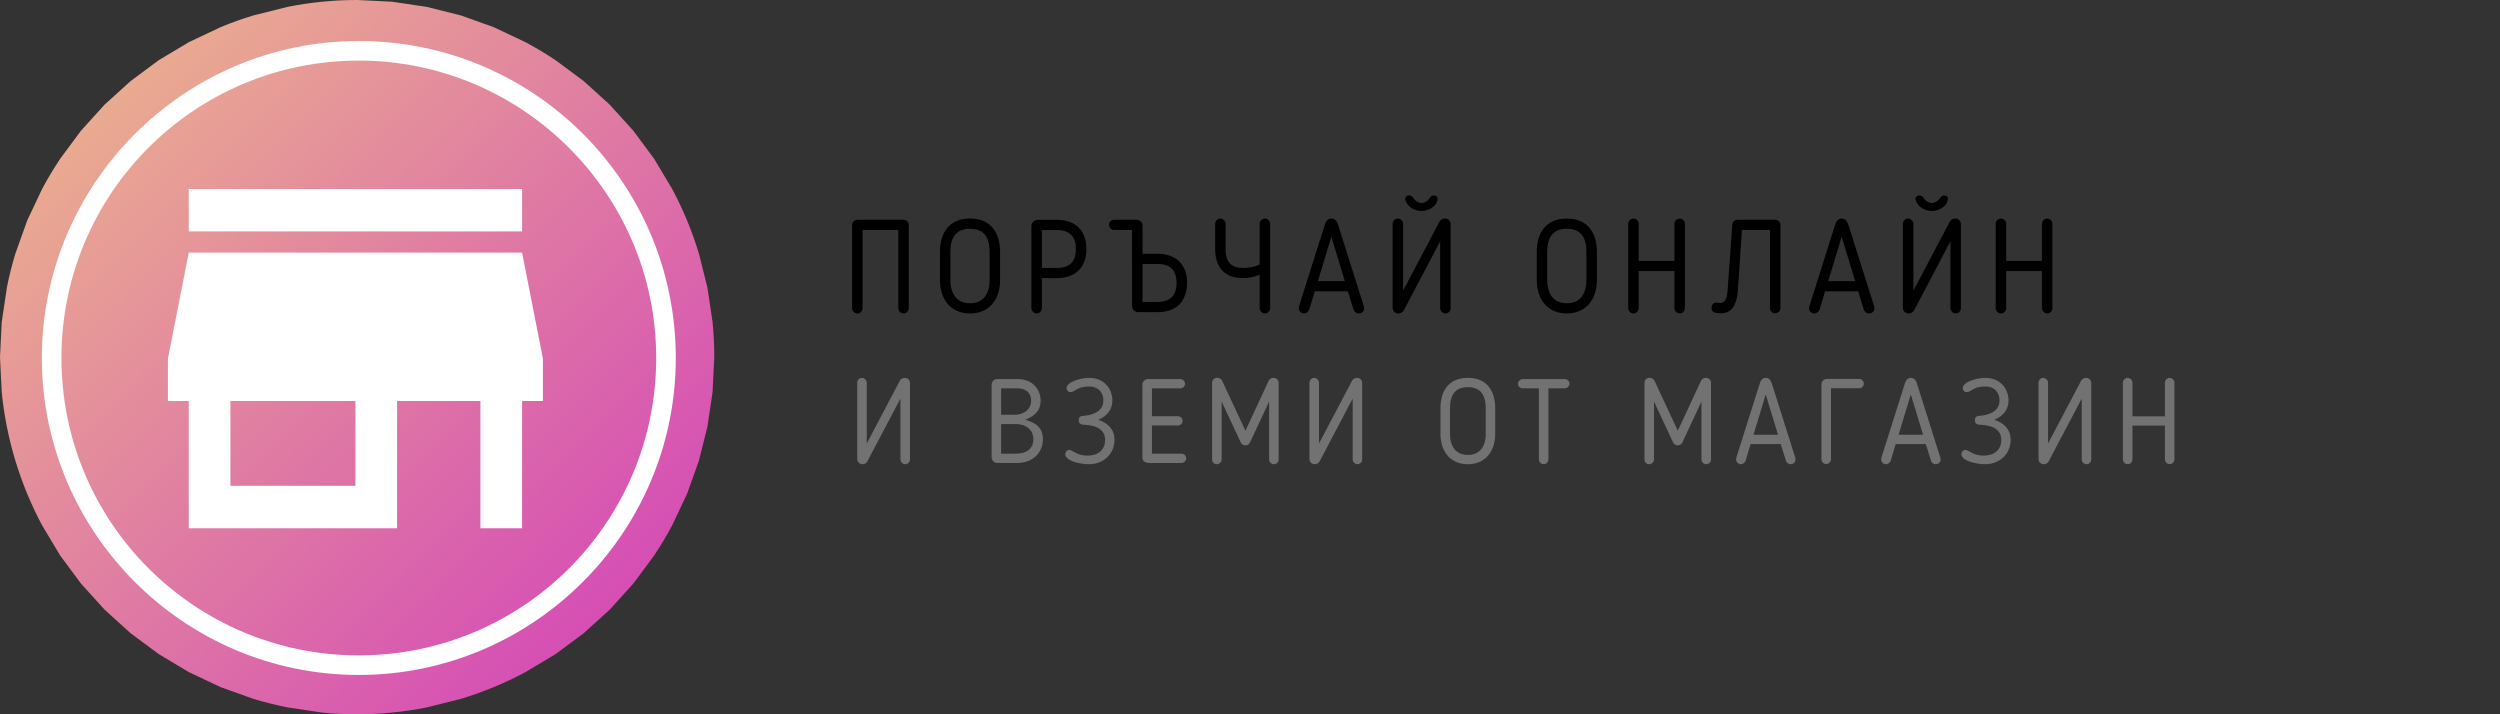 <svg xmlns="http://www.w3.org/2000/svg" xmlns:xlink="http://www.w3.org/1999/xlink" width="280" zoomAndPan="magnify" viewBox="0 0 210 60" height="80" preserveAspectRatio="xMidYMid meet" xmlns:v="https://vecta.io/nano"><rect x="0" y="0" width="210" height="60" fill="#333333" stroke="none"/><defs><clipPath id="A"><path d="M0 0h60v60H0zm0 0" clip-rule="nonzero"/></clipPath><clipPath id="B"><path d="M60 30l-.145 2.941-.434 2.91-.715 2.855-.992 2.773-1.258 2.66c-.461.867-.969 1.711-1.512 2.527l-1.754 2.363-1.977 2.184-2.184 1.977-2.363 1.754-2.527 1.512c-.867.465-1.754.883-2.66 1.258s-1.832.707-2.773.992l-2.855.715a29.2 29.2 0 0 1-2.91.434A29.6 29.6 0 0 1 30 60a29.6 29.6 0 0 1-2.941-.145l-2.91-.434c-.965-.191-1.918-.43-2.855-.715l-2.773-.992-2.66-1.258-2.527-1.512-2.363-1.754-2.184-1.977-1.977-2.184-1.754-2.363-1.512-2.527c-.465-.867-.883-1.754-1.258-2.66s-.707-1.832-.992-2.773-.523-1.891-.715-2.855a29.2 29.2 0 0 1-.434-2.91L0 30l.145-2.941.434-2.91c.191-.965.43-1.918.715-2.855l.992-2.773 1.258-2.66c.461-.867.969-1.711 1.512-2.527l1.754-2.363 1.977-2.184 2.184-1.977 2.363-1.754 2.527-1.512 2.66-1.258c.906-.379 1.832-.707 2.773-.992l2.855-.715a29.2 29.2 0 0 1 2.91-.434A29.6 29.6 0 0 1 30 0l2.941.145 2.91.434 2.855.715 2.773.992 2.66 1.258c.867.461 1.711.969 2.527 1.512l2.363 1.754 2.184 1.977 1.977 2.184 1.754 2.363 1.512 2.527c.465.867.883 1.754 1.258 2.66s.707 1.832.992 2.773l.715 2.855.434 2.91A29.6 29.6 0 0 1 60 30zm0 0" clip-rule="nonzero"/></clipPath><linearGradient x1="0" y1="0" x2="60.294" gradientUnits="userSpaceOnUse" y2="59.703" id="C"><stop stop-color="rgb(93.3%, 74.1%, 53.699%)" offset="0"/><stop stop-color="rgb(93.256%, 73.901%, 53.778%)" offset=".004"/><stop stop-color="rgb(93.211%, 73.703%, 53.857%)" offset=".008"/><stop stop-color="rgb(93.167%, 73.505%, 53.935%)" offset=".012"/><stop stop-color="rgb(93.124%, 73.306%, 54.015%)" offset=".016"/><stop stop-color="rgb(93.08%, 73.106%, 54.092%)" offset=".02"/><stop stop-color="rgb(93.037%, 72.908%, 54.172%)" offset=".023"/><stop stop-color="rgb(92.993%, 72.71%, 54.25%)" offset=".027"/><stop stop-color="rgb(92.95%, 72.511%, 54.329%)" offset=".031"/><stop stop-color="rgb(92.906%, 72.313%, 54.407%)" offset=".035"/><stop stop-color="rgb(92.863%, 72.115%, 54.486%)" offset=".039"/><stop stop-color="rgb(92.819%, 71.916%, 54.565%)" offset=".043"/><stop stop-color="rgb(92.776%, 71.718%, 54.645%)" offset=".047"/><stop stop-color="rgb(92.732%, 71.519%, 54.723%)" offset=".051"/><stop stop-color="rgb(92.688%, 71.321%, 54.802%)" offset=".055"/><stop stop-color="rgb(92.644%, 71.123%, 54.88%)" offset=".059"/><stop stop-color="rgb(92.601%, 70.924%, 54.959%)" offset=".063"/><stop stop-color="rgb(92.557%, 70.726%, 55.037%)" offset=".066"/><stop stop-color="rgb(92.514%, 70.528%, 55.116%)" offset=".07"/><stop stop-color="rgb(92.47%, 70.329%, 55.194%)" offset=".074"/><stop stop-color="rgb(92.427%, 70.131%, 55.273%)" offset=".078"/><stop stop-color="rgb(92.383%, 69.933%, 55.353%)" offset=".082"/><stop stop-color="rgb(92.34%, 69.734%, 55.432%)" offset=".086"/><stop stop-color="rgb(92.296%, 69.536%, 55.51%)" offset=".09"/><stop stop-color="rgb(92.253%, 69.337%, 55.589%)" offset=".094"/><stop stop-color="rgb(92.209%, 69.139%, 55.667%)" offset=".098"/><stop stop-color="rgb(92.165%, 68.941%, 55.746%)" offset=".102"/><stop stop-color="rgb(92.12%, 68.742%, 55.824%)" offset=".105"/><stop stop-color="rgb(92.078%, 68.544%, 55.904%)" offset=".109"/><stop stop-color="rgb(92.033%, 68.346%, 55.983%)" offset=".113"/><stop stop-color="rgb(91.991%, 68.147%, 56.062%)" offset=".117"/><stop stop-color="rgb(91.946%, 67.949%, 56.14%)" offset=".121"/><stop stop-color="rgb(91.904%, 67.751%, 56.219%)" offset=".125"/><stop stop-color="rgb(91.859%, 67.552%, 56.297%)" offset=".129"/><stop stop-color="rgb(91.817%, 67.354%, 56.377%)" offset=".133"/><stop stop-color="rgb(91.772%, 67.155%, 56.454%)" offset=".137"/><stop stop-color="rgb(91.728%, 66.957%, 56.534%)" offset=".141"/><stop stop-color="rgb(91.684%, 66.757%, 56.612%)" offset=".145"/><stop stop-color="rgb(91.641%, 66.559%, 56.691%)" offset=".148"/><stop stop-color="rgb(91.597%, 66.36%, 56.77%)" offset=".152"/><stop stop-color="rgb(91.554%, 66.162%, 56.85%)" offset=".156"/><stop stop-color="rgb(91.51%, 65.964%, 56.927%)" offset=".16"/><stop stop-color="rgb(91.467%, 65.765%, 57.007%)" offset=".164"/><stop stop-color="rgb(91.423%, 65.567%, 57.085%)" offset=".168"/><stop stop-color="rgb(91.38%, 65.369%, 57.164%)" offset=".172"/><stop stop-color="rgb(91.336%, 65.17%, 57.242%)" offset=".176"/><stop stop-color="rgb(91.293%, 64.972%, 57.321%)" offset=".18"/><stop stop-color="rgb(91.249%, 64.774%, 57.401%)" offset=".184"/><stop stop-color="rgb(91.205%, 64.575%, 57.48%)" offset=".188"/><stop stop-color="rgb(91.161%, 64.377%, 57.558%)" offset=".191"/><stop stop-color="rgb(91.118%, 64.178%, 57.637%)" offset=".195"/><stop stop-color="rgb(91.074%, 63.98%, 57.715%)" offset=".199"/><stop stop-color="rgb(91.031%, 63.782%, 57.794%)" offset=".203"/><stop stop-color="rgb(90.987%, 63.583%, 57.872%)" offset=".207"/><stop stop-color="rgb(90.944%, 63.385%, 57.951%)" offset=".211"/><stop stop-color="rgb(90.9%, 63.187%, 58.029%)" offset=".215"/><stop stop-color="rgb(90.857%, 62.988%, 58.109%)" offset=".219"/><stop stop-color="rgb(90.813%, 62.79%, 58.188%)" offset=".223"/><stop stop-color="rgb(90.77%, 62.592%, 58.267%)" offset=".227"/><stop stop-color="rgb(90.726%, 62.393%, 58.345%)" offset=".23"/><stop stop-color="rgb(90.681%, 62.195%, 58.424%)" offset=".234"/><stop stop-color="rgb(90.637%, 61.996%, 58.502%)" offset=".238"/><stop stop-color="rgb(90.594%, 61.798%, 58.582%)" offset=".242"/><stop stop-color="rgb(90.55%, 61.6%, 58.659%)" offset=".246"/><stop stop-color="rgb(90.508%, 61.401%, 58.739%)" offset=".25"/><stop stop-color="rgb(90.463%, 61.203%, 58.817%)" offset=".254"/><stop stop-color="rgb(90.421%, 61.005%, 58.896%)" offset=".258"/><stop stop-color="rgb(90.376%, 60.806%, 58.975%)" offset=".262"/><stop stop-color="rgb(90.334%, 60.608%, 59.055%)" offset=".266"/><stop stop-color="rgb(90.289%, 60.408%, 59.132%)" offset=".27"/><stop stop-color="rgb(90.247%, 60.21%, 59.212%)" offset=".273"/><stop stop-color="rgb(90.202%, 60.011%, 59.29%)" offset=".277"/><stop stop-color="rgb(90.158%, 59.813%, 59.369%)" offset=".281"/><stop stop-color="rgb(90.114%, 59.615%, 59.447%)" offset=".285"/><stop stop-color="rgb(90.071%, 59.416%, 59.526%)" offset=".289"/><stop stop-color="rgb(90.027%, 59.218%, 59.605%)" offset=".293"/><stop stop-color="rgb(89.984%, 59.019%, 59.685%)" offset=".297"/><stop stop-color="rgb(89.94%, 58.821%, 59.763%)" offset=".301"/><stop stop-color="rgb(89.897%, 58.623%, 59.842%)" offset=".305"/><stop stop-color="rgb(89.853%, 58.424%, 59.92%)" offset=".309"/><stop stop-color="rgb(89.81%, 58.226%, 59.999%)" offset=".313"/><stop stop-color="rgb(89.766%, 58.028%, 60.077%)" offset=".316"/><stop stop-color="rgb(89.722%, 57.829%, 60.156%)" offset=".32"/><stop stop-color="rgb(89.677%, 57.631%, 60.234%)" offset=".324"/><stop stop-color="rgb(89.635%, 57.433%, 60.313%)" offset=".328"/><stop stop-color="rgb(89.59%, 57.234%, 60.393%)" offset=".332"/><stop stop-color="rgb(89.548%, 57.036%, 60.472%)" offset=".336"/><stop stop-color="rgb(89.503%, 56.837%, 60.55%)" offset=".34"/><stop stop-color="rgb(89.461%, 56.639%, 60.629%)" offset=".344"/><stop stop-color="rgb(89.417%, 56.441%, 60.707%)" offset=".348"/><stop stop-color="rgb(89.374%, 56.242%, 60.786%)" offset=".352"/><stop stop-color="rgb(89.33%, 56.044%, 60.864%)" offset=".355"/><stop stop-color="rgb(89.287%, 55.846%, 60.944%)" offset=".359"/><stop stop-color="rgb(89.243%, 55.647%, 61.021%)" offset=".363"/><stop stop-color="rgb(89.198%, 55.449%, 61.101%)" offset=".367"/><stop stop-color="rgb(89.154%, 55.251%, 61.18%)" offset=".371"/><stop stop-color="rgb(89.111%, 55.052%, 61.259%)" offset=".375"/><stop stop-color="rgb(89.067%, 54.854%, 61.337%)" offset=".379"/><stop stop-color="rgb(89.024%, 54.655%, 61.417%)" offset=".383"/><stop stop-color="rgb(88.98%, 54.457%, 61.494%)" offset=".387"/><stop stop-color="rgb(88.937%, 54.259%, 61.574%)" offset=".391"/><stop stop-color="rgb(88.893%, 54.059%, 61.652%)" offset=".395"/><stop stop-color="rgb(88.85%, 53.86%, 61.731%)" offset=".398"/><stop stop-color="rgb(88.806%, 53.662%, 61.81%)" offset=".402"/><stop stop-color="rgb(88.763%, 53.464%, 61.89%)" offset=".406"/><stop stop-color="rgb(88.719%, 53.265%, 61.967%)" offset=".41"/><stop stop-color="rgb(88.675%, 53.067%, 62.047%)" offset=".414"/><stop stop-color="rgb(88.631%, 52.869%, 62.125%)" offset=".418"/><stop stop-color="rgb(88.588%, 52.67%, 62.204%)" offset=".422"/><stop stop-color="rgb(88.544%, 52.472%, 62.282%)" offset=".426"/><stop stop-color="rgb(88.501%, 52.274%, 62.361%)" offset=".43"/><stop stop-color="rgb(88.457%, 52.075%, 62.439%)" offset=".434"/><stop stop-color="rgb(88.414%, 51.877%, 62.518%)" offset=".438"/><stop stop-color="rgb(88.37%, 51.678%, 62.598%)" offset=".441"/><stop stop-color="rgb(88.327%, 51.48%, 62.677%)" offset=".445"/><stop stop-color="rgb(88.283%, 51.282%, 62.755%)" offset=".449"/><stop stop-color="rgb(88.24%, 51.083%, 62.834%)" offset=".453"/><stop stop-color="rgb(88.196%, 50.885%, 62.912%)" offset=".457"/><stop stop-color="rgb(88.152%, 50.687%, 62.991%)" offset=".461"/><stop stop-color="rgb(88.107%, 50.488%, 63.069%)" offset=".465"/><stop stop-color="rgb(88.065%, 50.29%, 63.148%)" offset=".469"/><stop stop-color="rgb(88.02%, 50.092%, 63.226%)" offset=".473"/><stop stop-color="rgb(87.978%, 49.893%, 63.306%)" offset=".477"/><stop stop-color="rgb(87.933%, 49.695%, 63.385%)" offset=".48"/><stop stop-color="rgb(87.891%, 49.496%, 63.464%)" offset=".484"/><stop stop-color="rgb(87.846%, 49.298%, 63.542%)" offset=".488"/><stop stop-color="rgb(87.804%, 49.1%, 63.622%)" offset=".492"/><stop stop-color="rgb(87.759%, 48.901%, 63.699%)" offset=".496"/><stop stop-color="rgb(87.715%, 48.703%, 63.779%)" offset=".5"/><stop stop-color="rgb(87.671%, 48.505%, 63.857%)" offset=".504"/><stop stop-color="rgb(87.628%, 48.306%, 63.936%)" offset=".508"/><stop stop-color="rgb(87.584%, 48.108%, 64.015%)" offset=".512"/><stop stop-color="rgb(87.541%, 47.91%, 64.095%)" offset=".516"/><stop stop-color="rgb(87.497%, 47.71%, 64.172%)" offset=".52"/><stop stop-color="rgb(87.454%, 47.511%, 64.252%)" offset=".523"/><stop stop-color="rgb(87.41%, 47.313%, 64.33%)" offset=".527"/><stop stop-color="rgb(87.367%, 47.115%, 64.409%)" offset=".531"/><stop stop-color="rgb(87.323%, 46.916%, 64.487%)" offset=".535"/><stop stop-color="rgb(87.28%, 46.718%, 64.566%)" offset=".539"/><stop stop-color="rgb(87.236%, 46.519%, 64.644%)" offset=".543"/><stop stop-color="rgb(87.192%, 46.321%, 64.723%)" offset=".547"/><stop stop-color="rgb(87.148%, 46.123%, 64.803%)" offset=".551"/><stop stop-color="rgb(87.105%, 45.924%, 64.882%)" offset=".555"/><stop stop-color="rgb(87.061%, 45.726%, 64.96%)" offset=".559"/><stop stop-color="rgb(87.018%, 45.528%, 65.039%)" offset=".563"/><stop stop-color="rgb(86.974%, 45.329%, 65.117%)" offset=".566"/><stop stop-color="rgb(86.931%, 45.131%, 65.196%)" offset=".57"/><stop stop-color="rgb(86.887%, 44.933%, 65.274%)" offset=".574"/><stop stop-color="rgb(86.844%, 44.734%, 65.353%)" offset=".578"/><stop stop-color="rgb(86.8%, 44.536%, 65.433%)" offset=".582"/><stop stop-color="rgb(86.757%, 44.337%, 65.512%)" offset=".586"/><stop stop-color="rgb(86.713%, 44.139%, 65.59%)" offset=".59"/><stop stop-color="rgb(86.668%, 43.941%, 65.669%)" offset=".594"/><stop stop-color="rgb(86.624%, 43.742%, 65.747%)" offset=".598"/><stop stop-color="rgb(86.581%, 43.544%, 65.826%)" offset=".602"/><stop stop-color="rgb(86.537%, 43.346%, 65.904%)" offset=".605"/><stop stop-color="rgb(86.494%, 43.147%, 65.984%)" offset=".609"/><stop stop-color="rgb(86.45%, 42.949%, 66.061%)" offset=".613"/><stop stop-color="rgb(86.407%, 42.751%, 66.141%)" offset=".617"/><stop stop-color="rgb(86.363%, 42.552%, 66.22%)" offset=".621"/><stop stop-color="rgb(86.32%, 42.354%, 66.299%)" offset=".625"/><stop stop-color="rgb(86.276%, 42.155%, 66.377%)" offset=".629"/><stop stop-color="rgb(86.234%, 41.957%, 66.457%)" offset=".633"/><stop stop-color="rgb(86.189%, 41.759%, 66.534%)" offset=".637"/><stop stop-color="rgb(86.145%, 41.56%, 66.614%)" offset=".641"/><stop stop-color="rgb(86.101%, 41.36%, 66.692%)" offset=".645"/><stop stop-color="rgb(86.058%, 41.162%, 66.771%)" offset=".648"/><stop stop-color="rgb(86.014%, 40.964%, 66.849%)" offset=".652"/><stop stop-color="rgb(85.971%, 40.765%, 66.928%)" offset=".656"/><stop stop-color="rgb(85.927%, 40.567%, 67.007%)" offset=".66"/><stop stop-color="rgb(85.884%, 40.369%, 67.087%)" offset=".664"/><stop stop-color="rgb(85.84%, 40.17%, 67.165%)" offset=".668"/><stop stop-color="rgb(85.797%, 39.972%, 67.244%)" offset=".672"/><stop stop-color="rgb(85.753%, 39.774%, 67.322%)" offset=".676"/><stop stop-color="rgb(85.71%, 39.575%, 67.401%)" offset=".68"/><stop stop-color="rgb(85.666%, 39.377%, 67.479%)" offset=".684"/><stop stop-color="rgb(85.622%, 39.178%, 67.558%)" offset=".688"/><stop stop-color="rgb(85.577%, 38.98%, 67.638%)" offset=".691"/><stop stop-color="rgb(85.535%, 38.782%, 67.717%)" offset=".695"/><stop stop-color="rgb(85.49%, 38.583%, 67.795%)" offset=".699"/><stop stop-color="rgb(85.448%, 38.385%, 67.874%)" offset=".703"/><stop stop-color="rgb(85.403%, 38.187%, 67.952%)" offset=".707"/><stop stop-color="rgb(85.361%, 37.988%, 68.031%)" offset=".711"/><stop stop-color="rgb(85.316%, 37.79%, 68.109%)" offset=".715"/><stop stop-color="rgb(85.274%, 37.592%, 68.188%)" offset=".719"/><stop stop-color="rgb(85.229%, 37.393%, 68.266%)" offset=".723"/><stop stop-color="rgb(85.185%, 37.195%, 68.346%)" offset=".727"/><stop stop-color="rgb(85.141%, 36.996%, 68.425%)" offset=".73"/><stop stop-color="rgb(85.098%, 36.798%, 68.504%)" offset=".734"/><stop stop-color="rgb(85.054%, 36.6%, 68.582%)" offset=".738"/><stop stop-color="rgb(85.011%, 36.401%, 68.661%)" offset=".742"/><stop stop-color="rgb(84.967%, 36.203%, 68.739%)" offset=".746"/><stop stop-color="rgb(84.924%, 36.005%, 68.819%)" offset=".75"/><stop stop-color="rgb(84.88%, 35.806%, 68.896%)" offset=".754"/><stop stop-color="rgb(84.837%, 35.608%, 68.976%)" offset=".758"/><stop stop-color="rgb(84.793%, 35.41%, 69.054%)" offset=".762"/><stop stop-color="rgb(84.75%, 35.211%, 69.133%)" offset=".766"/><stop stop-color="rgb(84.706%, 35.011%, 69.212%)" offset=".77"/><stop stop-color="rgb(84.662%, 34.813%, 69.292%)" offset=".773"/><stop stop-color="rgb(84.618%, 34.615%, 69.37%)" offset=".777"/><stop stop-color="rgb(84.575%, 34.416%, 69.449%)" offset=".781"/><stop stop-color="rgb(84.531%, 34.218%, 69.527%)" offset=".785"/><stop stop-color="rgb(84.488%, 34.019%, 69.606%)" offset=".789"/><stop stop-color="rgb(84.444%, 33.821%, 69.684%)" offset=".793"/><stop stop-color="rgb(84.401%, 33.623%, 69.763%)" offset=".797"/><stop stop-color="rgb(84.357%, 33.424%, 69.843%)" offset=".801"/><stop stop-color="rgb(84.314%, 33.226%, 69.922%)" offset=".805"/><stop stop-color="rgb(84.27%, 33.028%, 70%)" offset=".809"/><stop stop-color="rgb(84.227%, 32.829%, 70.079%)" offset=".813"/><stop stop-color="rgb(84.183%, 32.631%, 70.157%)" offset=".816"/><stop stop-color="rgb(84.138%, 32.433%, 70.236%)" offset=".82"/><stop stop-color="rgb(84.094%, 32.234%, 70.314%)" offset=".824"/><stop stop-color="rgb(84.052%, 32.036%, 70.393%)" offset=".828"/><stop stop-color="rgb(84.007%, 31.837%, 70.471%)" offset=".832"/><stop stop-color="rgb(83.965%, 31.639%, 70.551%)" offset=".836"/><stop stop-color="rgb(83.92%, 31.441%, 70.63%)" offset=".84"/><stop stop-color="rgb(83.878%, 31.242%, 70.709%)" offset=".844"/><stop stop-color="rgb(83.833%, 31.044%, 70.787%)" offset=".848"/><stop stop-color="rgb(83.791%, 30.846%, 70.866%)" offset=".852"/><stop stop-color="rgb(83.746%, 30.647%, 70.944%)" offset=".855"/><stop stop-color="rgb(83.704%, 30.449%, 71.024%)" offset=".859"/><stop stop-color="rgb(83.659%, 30.251%, 71.101%)" offset=".863"/><stop stop-color="rgb(83.615%, 30.052%, 71.181%)" offset=".867"/><stop stop-color="rgb(83.571%, 29.854%, 71.259%)" offset=".871"/><stop stop-color="rgb(83.528%, 29.655%, 71.338%)" offset=".875"/><stop stop-color="rgb(83.484%, 29.457%, 71.417%)" offset=".879"/><stop stop-color="rgb(83.441%, 29.259%, 71.497%)" offset=".883"/><stop stop-color="rgb(83.397%, 29.059%, 71.574%)" offset=".887"/><stop stop-color="rgb(83.354%, 28.86%, 71.654%)" offset=".891"/><stop stop-color="rgb(83.31%, 28.662%, 71.732%)" offset=".895"/><stop stop-color="rgb(83.267%, 28.464%, 71.811%)" offset=".898"/><stop stop-color="rgb(83.223%, 28.265%, 71.889%)" offset=".902"/><stop stop-color="rgb(83.179%, 28.067%, 71.968%)" offset=".906"/><stop stop-color="rgb(83.134%, 27.869%, 72.047%)" offset=".91"/><stop stop-color="rgb(83.092%, 27.67%, 72.127%)" offset=".914"/><stop stop-color="rgb(83.047%, 27.472%, 72.205%)" offset=".918"/><stop stop-color="rgb(83.005%, 27.274%, 72.284%)" offset=".922"/><stop stop-color="rgb(82.961%, 27.075%, 72.362%)" offset=".926"/><stop stop-color="rgb(82.918%, 26.877%, 72.441%)" offset=".93"/><stop stop-color="rgb(82.874%, 26.678%, 72.519%)" offset=".934"/><stop stop-color="rgb(82.831%, 26.48%, 72.598%)" offset=".938"/><stop stop-color="rgb(82.787%, 26.282%, 72.676%)" offset=".941"/><stop stop-color="rgb(82.744%, 26.083%, 72.755%)" offset=".945"/><stop stop-color="rgb(82.7%, 25.885%, 72.835%)" offset=".949"/><stop stop-color="rgb(82.655%, 25.687%, 72.914%)" offset=".953"/><stop stop-color="rgb(82.611%, 25.488%, 72.992%)" offset=".957"/><stop stop-color="rgb(82.568%, 25.29%, 73.071%)" offset=".961"/><stop stop-color="rgb(82.524%, 25.092%, 73.149%)" offset=".965"/><stop stop-color="rgb(82.481%, 24.893%, 73.228%)" offset=".969"/><stop stop-color="rgb(82.437%, 24.695%, 73.306%)" offset=".973"/><stop stop-color="rgb(82.394%, 24.496%, 73.386%)" offset=".977"/><stop stop-color="rgb(82.35%, 24.298%, 73.465%)" offset=".98"/><stop stop-color="rgb(82.307%, 24.1%, 73.544%)" offset=".984"/><stop stop-color="rgb(82.263%, 23.901%, 73.622%)" offset=".988"/><stop stop-color="rgb(82.22%, 23.703%, 73.701%)" offset=".992"/><stop stop-color="rgb(82.176%, 23.505%, 73.779%)" offset=".996"/><stop stop-color="rgb(82.132%, 23.306%, 73.859%)" offset="1"/></linearGradient><clipPath id="D"><path d="M3.516 3.445h53.25v53.25H3.516zm0 0" clip-rule="nonzero"/></clipPath><clipPath id="E"><path d="M14.105 15.871h31.5v28.5h-31.5zm0 0" clip-rule="nonzero"/></clipPath><path id="F" d="M81.482 26.329c1.684 0 2.527-1.254 2.527-2.812v-2.355c0-1.527-.715-2.805-2.527-2.805s-2.527 1.277-2.527 2.805v2.355c0 1.559.844 2.813 2.527 2.813zm0-7.113c1.211 0 1.648.781 1.648 1.945v2.355c0 1.152-.516 1.957-1.648 1.957s-1.648-.805-1.648-1.957v-2.355c0-1.164.438-1.945 1.648-1.945zm0 0"/><path id="G" d="M110.44 24.47h2.781l.473 1.531c.055.195.262.328.43.328.262 0 .461-.176.461-.437 0-.047-.012-.133-.023-.168l-2.145-6.781c-.109-.344-.25-.586-.582-.586-.316 0-.473.254-.57.586l-2.145 6.781c-.012.035-.023.121-.023.168 0 .262.211.438.465.438.152 0 .352-.133.418-.328zm1.395-4.582l1.133 3.727h-2.266zm0 0"/><path id="H" d="M117.463 26.329c-.285 0-.484-.219-.484-.484V18.81c0-.242.188-.453.43-.453s.453.211.453.453v5.605l3.055-5.793c.09-.164.277-.266.461-.266.277 0 .473.211.473.484v7.039c0 .242-.184.449-.426.449a.46.46 0 0 1-.453-.449v-5.609l-3.055 5.805a.54.54 0 0 1-.453.254zm1.949-9.277c-.254 0-.484-.121-.715-.453-.078-.121-.211-.176-.332-.176a.29.29 0 0 0-.297.406c.156.594.848.891 1.344.891s1.188-.297 1.328-.891c.078-.285-.098-.406-.285-.406-.121 0-.254.055-.332.176-.23.332-.473.453-.711.453zm0 0"/><path id="I" d="M141.53 25.88v-7.082c0-.23-.207-.441-.437-.441a.46.46 0 0 0-.441.441v3.113h-3v-3.113c0-.23-.199-.441-.441-.441s-.441.211-.441.441v7.082a.45.45 0 0 0 .441.449.45.45 0 0 0 .441-.449v-3.113h3v3.113a.46.46 0 0 0 .441.449c.242 0 .438-.207.438-.449zm0 0"/><path id="J" d="M72.445 38.992c.16 0 .332-.09.41-.23l2.781-5.281v5.102a.42.42 0 0 0 .41.41c.219 0 .391-.191.391-.41v-6.398c0-.25-.18-.441-.43-.441-.172 0-.34.09-.422.238l-2.777 5.27v-5.098a.42.42 0 0 0-.41-.41c-.223 0-.391.191-.391.41v6.398c0 .238.18.441.438.441zm0 0"/><path id="K" d="M93.619 36.949c0-.898-.57-1.418-1.367-1.687.719-.309 1.188-.828 1.188-1.621 0-.93-.648-1.898-1.949-1.898-.777 0-1.898.352-1.898.859 0 .199.168.34.34.34.191 0 .371-.168.602-.277.258-.133.59-.203.906-.203.922 0 1.242.602 1.242 1.172 0 .91-.84 1.219-1.609 1.289-.172.02-.461.008-.461.379 0 .352.27.371.488.379.953.051 1.73.363 1.73 1.281 0 .73-.488 1.309-1.488 1.309-.59 0-.949-.199-1.309-.41-.09-.047-.133-.07-.203-.07-.187 0-.348.16-.348.363 0 .559 1.238.84 1.969.84 1.34 0 2.168-.953 2.168-2.043zm0 0"/><path id="L" d="M107.406 32.163c0-.23-.18-.422-.418-.422-.172 0-.32.07-.422.25l-1.949 4.188-1.949-4.176a.45.45 0 0 0-.43-.262.41.41 0 0 0-.422.422v6.438a.39.39 0 0 0 .383.391c.227 0 .418-.18.418-.391V33.73l1.609 3.441a.41.41 0 0 0 .379.238.41.41 0 0 0 .391-.238l1.609-3.441v4.871a.41.41 0 0 0 .41.391c.211 0 .391-.18.391-.391zm0 0"/><path id="M" d="M147.052 37.3h2.531l.43 1.391c.051.18.238.301.391.301.238 0 .418-.16.418-.402 0-.039-.008-.117-.02-.148l-1.949-6.168c-.102-.312-.23-.531-.531-.531-.289 0-.43.23-.52.531l-1.949 6.168c-.008.031-.02.109-.02.148a.4.4 0 0 0 .418.402c.141 0 .32-.121.383-.301zm1.27-4.168l1.031 3.387h-2.059zm0 0"/></defs><g clip-path="url(#A)"><g clip-path="url(#B)"><path fill="url(#C)" d="M0 0v60h60V0zm0 0"/></g></g><g clip-path="url(#D)"><path fill="#fff" d="M30.141 56.695c-14.711 0-26.625-11.996-26.625-26.625S15.43 3.445 30.141 3.445 56.766 15.359 56.766 30.07 44.77 56.695 30.141 56.695zm0-51.605c-13.805 0-24.98 11.176-24.98 24.98s11.176 24.98 24.98 24.98 24.98-11.176 24.98-24.98S43.863 5.09 30.141 5.09zm0 0"/></g><g clip-path="url(#E)"><path fill="#fff" d="M43.855 15.875h-28v3.563h28zm1.75 17.809v-3.562l-1.75-8.902h-28l-1.75 8.902v3.563h1.75v10.688h17.5V33.684h7v10.688h3.5V33.684zm-15.75 7.125h-10.5v-7.125h10.5zm0 0"/></g><path d="M76.338 25.88v-6.984c0-.23-.207-.437-.437-.437h-3.883a.45.45 0 0 0-.441.438v6.984a.45.45 0 0 0 .441.449.45.45 0 0 0 .441-.449v-6.566h3v6.566a.46.46 0 0 0 .441.449c.242 0 .438-.207.438-.449zm0 0"/><use xlink:href="#F"/><path d="M88.781 23.361c1.508 0 2.477-.867 2.477-2.43 0-1.285-.648-2.461-2.477-2.461h-1.613c-.289 0-.531.242-.531.527v6.871c0 .254.211.461.441.461.242 0 .441-.219.441-.461V23.36zm-1.262-4.035h1.262c1.297 0 1.594.805 1.594 1.594 0 1.078-.547 1.586-1.594 1.586H87.52zm7.572 6.367c0 .285.242.527.531.527h1.613c1.828 0 2.477-1.187 2.477-2.473 0-1.562-.969-2.43-2.477-2.43h-1.262V18.95a.51.51 0 0 0-.496-.492h-1.891a.43.43 0 0 0-.43.43.42.42 0 0 0 .43.426h1.504zm.883-.332v-3.187h1.262c1.047 0 1.594.508 1.594 1.586 0 .789-.297 1.602-1.594 1.602zm9.837-3.153c-.375.195-.891.297-1.352.297-1.012 0-1.508-.441-1.508-1.586v-2.098c0-.254-.207-.465-.437-.465-.242 0-.441.223-.441.465v2.109c0 1.563.848 2.43 2.309 2.43.453 0 .98-.086 1.43-.285v2.793c0 .242.199.461.441.461.23 0 .438-.207.438-.461v-7.047c0-.254-.207-.465-.437-.465-.242 0-.441.223-.441.465zm0 0"/><use xlink:href="#G"/><use xlink:href="#H"/><use xlink:href="#F" x="50.131"/><use xlink:href="#I"/><path d="M149.557 25.88v-6.992a.44.44 0 0 0-.441-.43h-3.187c-.164 0-.387.109-.418.43l-.395 5.539c-.059.695-.234 1.023-.629 1.023-.164 0-.164-.031-.309-.031-.207 0-.406.129-.406.449 0 .43.406.441.836.441.902 0 1.297-.773 1.375-1.949l.34-5.047h2.355v6.566c0 .242.184.43.438.43a.45.45 0 0 0 .441-.43zm0 0"/><use xlink:href="#G" x="42.865"/><use xlink:href="#H" x="42.864"/><use xlink:href="#I" x="30.87"/><g fill="#727272"><use xlink:href="#J"/><path d="M84.095 34.839V32.62h1.316c.902 0 1.203.5 1.203 1.031 0 .809-.723 1.188-1.371 1.188zm1.18.781c.879 0 1.527.449 1.527 1.281 0 .719-.488 1.207-1.488 1.207h-1.219V35.62zm.148 3.27c1.348 0 2.18-.871 2.18-2 0-1.121-.809-1.418-1.48-1.629.742-.309 1.289-.738 1.289-1.602 0-.93-.648-1.816-1.949-1.816h-1.687c-.262 0-.48.207-.48.48v6.086a.48.48 0 0 0 .48.48zm0 0"/><use xlink:href="#K"/><path d="M99.64 38.48c0-.199-.191-.371-.402-.371h-2.477v-2.367h2.188c.219 0 .391-.172.391-.391a.4.4 0 0 0-.391-.391h-2.187v-2.34h2.379c.219 0 .398-.16.398-.379a.4.4 0 0 0-.398-.398h-2.711a.48.48 0 0 0-.469.469v6.109c0 .359.301.469.629.469h2.648c.223 0 .402-.18.402-.41zm0 0"/><use xlink:href="#L"/><use xlink:href="#J" x="37.988"/><path d="M123.301 38.992c1.527 0 2.297-1.141 2.297-2.562v-2.137c0-1.391-.648-2.551-2.297-2.551S121 32.902 121 34.292v2.137c0 1.422.77 2.563 2.301 2.563zm0-6.469c1.098 0 1.5.707 1.5 1.77v2.137c0 1.051-.473 1.781-1.5 1.781s-1.5-.73-1.5-1.781v-2.137c0-1.062.398-1.77 1.5-1.77zm5.966 6.066a.41.41 0 0 0 .402.402.41.41 0 0 0 .398-.402V32.62h1.359c.223 0 .41-.18.41-.391 0-.219-.199-.387-.41-.387h-3.52a.43.43 0 0 0-.398.387.39.39 0 0 0 .398.391h1.359zm0 0"/><use xlink:href="#L" x="36.318"/><use xlink:href="#M"/><path d="M153.802 32.613h2.367c.219 0 .391-.172.391-.391 0-.211-.172-.391-.391-.391h-2.719a.46.46 0 0 0-.449.449v6.301a.41.41 0 0 0 .398.398.41.41 0 0 0 .402-.398zm0 0"/><use xlink:href="#M" x="12.187"/><use xlink:href="#K" x="75.276"/><use xlink:href="#J" x="99.229"/><path d="M182.652 38.581V32.14c0-.207-.191-.398-.398-.398a.42.42 0 0 0-.402.398v2.832h-2.727V32.14a.41.41 0 0 0-.402-.398.41.41 0 0 0-.398.398v6.441a.41.41 0 0 0 .398.41c.223 0 .402-.191.402-.41v-2.832h2.727v2.832a.42.42 0 0 0 .402.41.41.41 0 0 0 .398-.41zm0 0"/></g></svg>